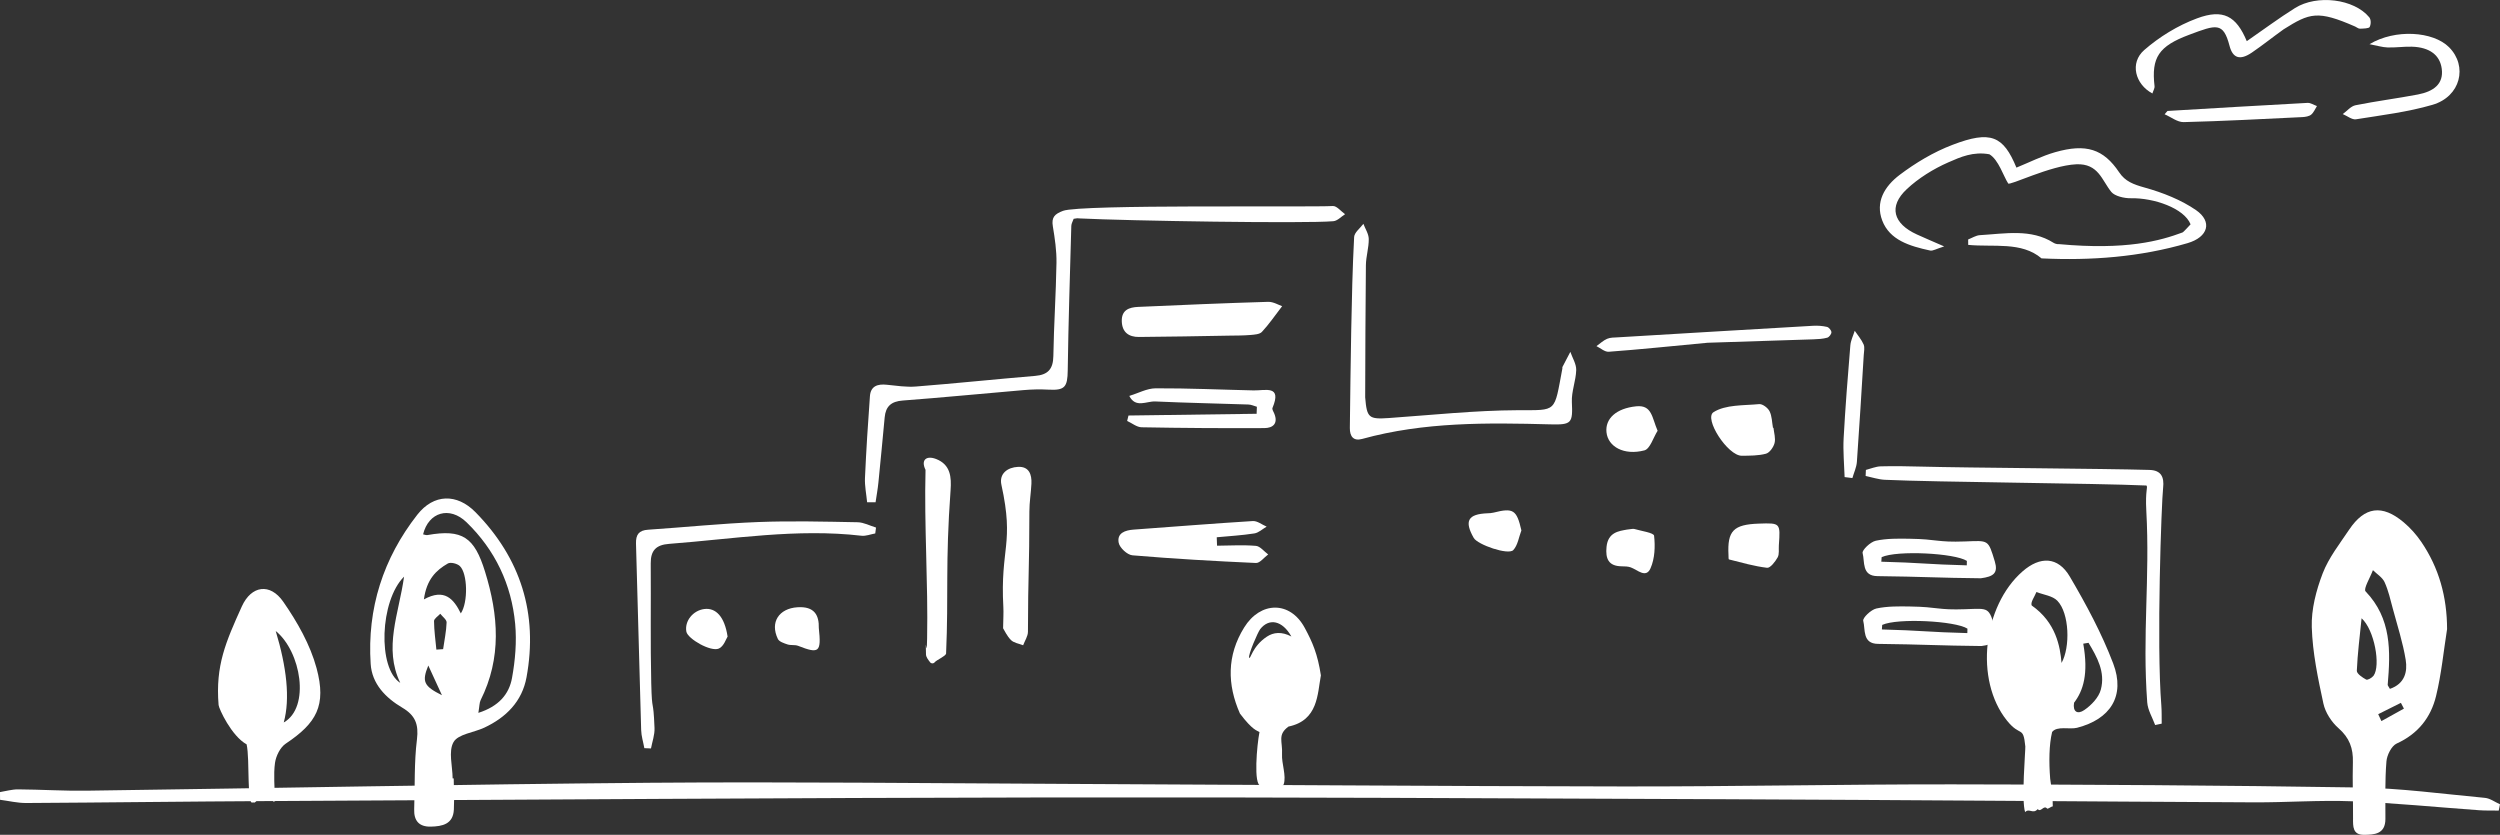 <?xml version="1.0" encoding="utf-8"?>
<!-- Generator: Adobe Illustrator 27.7.0, SVG Export Plug-In . SVG Version: 6.00 Build 0)  -->
<svg version="1.1" id="レイヤー_1" xmlns="http://www.w3.org/2000/svg" xmlns:xlink="http://www.w3.org/1999/xlink" x="0px"
	 y="0px" viewBox="0 0 488.91 163.26" style="enable-background:new 0 0 488.91 163.26;" xml:space="preserve">
<rect x="0" y="0" width="488.91" height="163.26" fill="#333333" stroke="none"/>
<style type="text/css">
	.st0{fill:#FFFFFF;}
</style>
<g>
	<g>
		<g>
			<path class="st0" d="M394.34,32.78c2.52-1.02,4.96-2.27,7.58-3.02c6.04-1.72,9.44-0.64,12.52,3.95c1.18,1.76,2.76,2.35,4.98,2.97
				c3.57,0.99,7.17,2.43,10.04,4.41c3.25,2.25,2.4,5.27-1.65,6.46c-9.28,2.72-18.87,3.44-28.56,2.98
				c-3.91-3.33-9.42-2.16-14.34-2.64c0-0.35,0-0.7-0.01-1.06c0.76-0.29,1.51-0.79,2.28-0.84c4.93-0.29,10.02-1.3,14.41,1.49
				c0.27,0.17,0.7,0.3,1.03,0.26c13.26,1.23,19.89-0.68,24.18-2.27c0.19-0.02,1.44-1.46,1.6-1.6c-1.26-3.16-7.2-5.19-11.65-5.1
				c-1.32,0.03-3.18-0.42-3.84-1.22c-1.86-2.26-2.5-5.61-6.87-5.42c-5.08,0.22-13.23,4.33-13.32,3.73
				c-0.87-1.31-1.89-4.66-3.67-5.69c-3.17-0.57-5.63,0.53-8,1.57c-2.99,1.31-5.89,3.13-8.15,5.25c-3.62,3.38-2.66,6.75,1.97,8.86
				c1.51,0.69,3.04,1.34,5.34,2.34c-1.54,0.48-2.23,0.92-2.73,0.81c-4.06-0.88-7.92-2.05-9.38-5.87c-1.37-3.61,0.41-6.66,3.42-8.94
				c3.08-2.32,6.6-4.45,10.34-5.87C389.31,25.47,391.78,26.56,394.34,32.78z"/>
			<path class="st0" d="M439.39,8.05c3.32-2.29,6.27-4.5,9.42-6.47c4.34-2.72,11.57-1.79,14.53,1.8c0.37,0.45,0.36,1.35,0.08,1.9
				c-0.14,0.29-1.24,0.31-1.9,0.33c-0.31,0.01-0.62-0.28-0.94-0.42c-7.33-3.21-8.88-2.67-13.98,0.54c-2.17,1.55-4.02,3.05-6.23,4.56
				c-2.31,1.57-3.72,1.09-4.35-1.31c-1.24-4.73-2.58-4.17-7.92-2.17c-5.93,2.22-7.4,4.43-6.75,10.04c0.05,0.43-0.26,0.9-0.42,1.43
				c-3.38-1.81-4.48-5.98-1.59-8.5c2.9-2.53,6.53-4.79,10.32-6.19C434.77,1.69,437.33,3.12,439.39,8.05z"/>
			<path class="st0" d="M463.39,8.64c5.04-3.02,12.43-2.52,15.54,0.58c3.73,3.72,2.28,9.68-3.23,11.28
				c-4.82,1.41-9.94,2.03-14.96,2.83c-0.77,0.12-1.71-0.66-2.58-1.02c0.83-0.6,1.57-1.54,2.5-1.73c4.04-0.81,8.14-1.33,12.19-2.1
				c3.07-0.59,5.06-2.05,4.67-5.02c-0.34-2.66-2.35-4.23-5.86-4.33c-1.57-0.04-3.16,0.2-4.73,0.15
				C465.91,9.25,464.92,8.93,463.39,8.64z"/>
			<path class="st0" d="M423.88,21.7c9.13-0.54,18.27-1.09,27.4-1.58c0.6-0.03,1.22,0.41,1.83,0.62c-0.36,0.57-0.61,1.24-1.13,1.68
				c-0.38,0.32-1.12,0.45-1.71,0.48c-7.74,0.37-15.48,0.79-23.22,0.98c-1.24,0.03-2.48-1-3.73-1.53
				C423.51,22.14,423.69,21.92,423.88,21.7z"/>
		</g>
	</g>
	<g>
		<path class="st0" d="M0.01,156.41c1.71,0.22,3.42,0.64,5.12,0.63c15.82-0.09,31.64-0.3,47.46-0.38
			c51.02-0.27,102.03-0.63,153.05-0.71c43.92-0.07,87.83,0.17,131.75,0.35c34.48,0.14,68.96,0.44,103.45,0.61
			c6.39,0.03,12.79-0.46,19.16-0.21c8.28,0.33,16.54,1.16,24.81,1.75c1.28,0.09,2.57,0.05,3.85,0.07c0.08-0.41,0.16-0.82,0.25-1.23
			c-0.99-0.44-1.94-1.17-2.96-1.26c-8.26-0.77-16.52-1.9-24.8-2.03c-26.46-0.42-52.94-0.58-79.4-0.61
			c-21.4-0.02-42.8,0.44-64.2,0.41c-36.31-0.05-72.62-0.34-108.93-0.5c-27.18-0.12-54.37-0.44-81.55-0.22
			c-36.72,0.3-73.43,1.05-110.14,1.55c-4.46,0.06-8.92-0.23-13.38-0.26c-1.18-0.01-2.37,0.34-3.55,0.53
			C0,155.4,0.01,155.9,0.01,156.41z"/>
		<g>
			<path class="st0" d="M171.23,98.23c0.19-1.3,0.43-2.6,0.56-3.91c0.43-4.23,0.82-8.46,1.22-12.69c0.2-2.16,1.27-3.13,3.53-3.3
				c7.88-0.59,15.75-1.37,23.63-2.04c1.61-0.14,3.24-0.18,4.85-0.09c3.23,0.18,3.75-0.5,3.79-3.78c0.13-9.42,0.44-18.83,0.7-28.24
				c0.01-0.46,0.3-0.92,0.46-1.39c0.43-0.04,0.75-0.16,1.01-0.08c9.57,0.48,44.24,1.04,49.78,0.55c0.8-0.07,1.53-0.89,2.29-1.37
				c-0.8-0.56-1.63-1.64-2.39-1.6c-4.35,0.27-49.27-0.36-52.76,0.94c-1.64,0.62-2.3,1.25-2,3.04c0.39,2.36,0.75,4.76,0.71,7.14
				c-0.1,6.08-0.51,12.15-0.61,18.22c-0.04,2.55-1.06,3.67-3.55,3.88c-7.78,0.65-15.54,1.47-23.32,2.08
				c-1.89,0.15-3.83-0.16-5.73-0.35c-1.76-0.18-3.12,0.25-3.27,2.22c-0.39,5.33-0.73,10.67-0.97,16.01
				c-0.07,1.57,0.27,3.17,0.42,4.75C170.12,98.24,170.67,98.24,171.23,98.23z"/>
			<path class="st0" d="M127.31,146.37c0.25-1.33,0.75-2.68,0.69-4c-0.25-6.28-0.49-2.51-0.64-8.79c-0.18-7.8-0.04-15.6-0.1-23.41
				c-0.02-2.51,1.04-3.62,3.59-3.81c12.52-0.95,24.99-3.05,37.62-1.59c0.87,0.1,1.8-0.29,2.7-0.45c0.05-0.38,0.1-0.76,0.15-1.15
				c-1.2-0.36-2.4-1.02-3.61-1.04c-6.48-0.12-12.97-0.29-19.44-0.04c-7.18,0.28-14.34,1.02-21.52,1.5
				c-1.81,0.12-2.42,0.95-2.37,2.74c0.46,15.49,0.55,20.94,1.01,36.44c0.03,1.18,0.41,2.36,0.62,3.54
				C126.45,146.33,126.88,146.35,127.31,146.37z"/>
			<path class="st0" d="M266.98,77.71c0.04-8.62,0.04-17.24,0.14-25.85c0.02-1.71,0.58-3.41,0.56-5.12c-0.01-1-0.68-1.98-1.05-2.97
				c-0.63,0.86-1.76,1.69-1.81,2.58c-0.32,6.07-0.45,12.16-0.57,18.24c-0.13,6.37-0.18,12.73-0.27,19.1
				c-0.02,1.67,0.71,2.62,2.41,2.15c12.09-3.34,24.45-3.18,36.81-2.85c4.17,0.11,4.39-0.24,4.2-4.35c-0.1-2.07,0.79-4.17,0.85-6.27
				c0.03-1.18-0.74-2.37-1.15-3.56c-0.52,0.99-1.04,1.98-1.55,2.97c-0.04,0.08,0.01,0.2-0.01,0.3c-1.65,8.71-0.93,8.11-8.7,8.14
				c-8.4,0.04-16.79,0.94-25.19,1.53C267.69,82.02,267.31,81.75,266.98,77.71z"/>
			<path class="st0" d="M364.85,93.08c1.25,0.26,2.49,0.69,3.76,0.75c10.02,0.47,41.15,0.67,51.17,1.12
				c0.3,0.45-0.26,0.87-0.04,4.92c0.73,13.24-0.8,24.27,0.18,37.49c0.11,1.51,1.01,2.96,1.55,4.43c0.43-0.09,0.85-0.18,1.28-0.27
				c-0.02-1.18,0.02-2.37-0.07-3.55c-0.97-12.12,0.03-39.78,0.35-42.59c0.23-2.07-0.37-3.41-2.66-3.48
				c-9.31-0.27-35.36-0.4-44.66-0.65c-2.63-0.07-5.27-0.12-7.91-0.05c-0.97,0.03-1.93,0.45-2.9,0.7
				C364.88,92.3,364.87,92.69,364.85,93.08z"/>
			<path class="st0" d="M181,91.89c-0.28,11.01,0.52,21.98,0.31,32.99c-0.09,4.75-0.36-1.64-0.22,3.11
				c0.02,0.52,0.42,1.03,0.81,1.53c0.22,0.29,0.66,0.29,0.89,0c0.36-0.45,2.09-1.17,2.23-1.68c0.51-11.67-0.17-17.51,0.88-31.99
				c0.18-2.51,0.02-4.98-2.84-6.09C181.17,89.04,180.04,89.93,181,91.89z"/>
			<path class="st0" d="M196.17,122.87c0.27,0.41,0.75,1.52,1.55,2.31c0.57,0.56,1.57,0.69,2.37,1.01c0.33-0.88,0.94-1.77,0.94-2.65
				c0.02-11.55,0.28-11.94,0.28-23.49c0-1.82,0.31-3.63,0.4-5.45c0.09-1.83-0.47-3.39-2.6-3.3c-2.07,0.09-3.75,1.32-3.27,3.51
				c2.56,11.67-0.26,12.25,0.38,23.94C196.28,119.85,196.2,120.96,196.17,122.87z"/>
			<path class="st0" d="M367.16,112.67c-3.11-0.03-2.45-2.82-2.9-4.51c-0.15-0.57,1.53-2.19,2.57-2.41
				c2.14-0.46,4.42-0.43,6.63-0.39c5.45,0.08,5.34,0.73,10.78,0.53c4.68-0.17,4.55-0.44,5.87,3.9c0.69,2.28-0.23,2.97-2.73,3.3
				C379.15,113.01,375.94,112.77,367.16,112.67z M384.63,110.56c0.01-0.29,0.01-0.58,0.02-0.87c-2.36-1.52-13.65-2.11-16.67-0.73
				c-0.02,0.3-0.04,0.59-0.06,0.89C375.34,110.03,377.2,110.38,384.63,110.56z"/>
			<path class="st0" d="M367.28,125.92c-3.11-0.03-2.45-2.82-2.9-4.51c-0.15-0.57,1.53-2.19,2.57-2.41
				c2.14-0.46,4.42-0.43,6.63-0.39c5.45,0.08,5.34,0.73,10.78,0.53c4.68-0.17,4.55-0.44,5.87,3.9c0.69,2.28-0.23,2.97-2.73,3.3
				C379.26,126.26,376.06,126.02,367.28,125.92z M384.74,123.81c0.01-0.29,0.01-0.58,0.02-0.87c-2.36-1.52-13.65-2.11-16.67-0.73
				c-0.02,0.3-0.04,0.59-0.06,0.89C375.46,123.28,377.31,123.63,384.74,123.81z"/>
			<path class="st0" d="M246.78,64.91c-0.45,0.48-1.46,0.53-2.23,0.6c-1.41,0.12-2.82,0.11-4.24,0.13
				c-5.86,0.1-11.72,0.22-17.58,0.26c-1.96,0.01-3.29-0.89-3.35-3.08c-0.06-2.21,1.45-2.72,3.19-2.8
				c8.48-0.38,16.95-0.74,25.43-0.99c1.02-0.03,2.05,0.62,2.74,0.85C249.25,61.82,248.13,63.47,246.78,64.91z"/>
			<path class="st0" d="M245.75,80.92c-8.35,0.11-16.71,0.23-25.06,0.34c-0.09,0.35-0.18,0.71-0.26,1.06
				c0.94,0.43,1.87,1.22,2.82,1.24c8,0.15,16.01,0.2,24.02,0.16c1.67-0.01,2.72-0.89,1.94-2.82c-0.15-0.37-0.47-0.84-0.36-1.12
				c1.9-4.54-1.4-3.38-3.68-3.43c-6.39-0.14-12.77-0.44-19.16-0.41c-1.72,0.01-3.44,0.97-5.16,1.49c1.24,2.45,3.37,1,5.08,1.08
				c6.08,0.28,12.16,0.39,18.24,0.6c0.55,0.02,1.09,0.29,1.63,0.44C245.79,80.02,245.77,80.47,245.75,80.92z"/>
			<path class="st0" d="M237.95,105.07c2.45-0.23,4.92-0.37,7.35-0.75c0.85-0.13,1.61-0.87,2.41-1.33c-0.9-0.38-1.82-1.14-2.7-1.09
				c-7.77,0.48-15.52,1.11-23.29,1.67c-1.7,0.12-3.3,0.68-2.95,2.56c0.18,0.99,1.69,2.39,2.69,2.47c8.04,0.68,16.11,1.14,24.17,1.5
				c0.77,0.03,1.58-1.09,2.38-1.67c-0.8-0.59-1.57-1.61-2.41-1.68c-2.51-0.21-5.06-0.05-7.59-0.03
				C237.99,106.17,237.97,105.62,237.95,105.07z"/>
			<path class="st0" d="M333.95,67.03c5.91-0.19,13.3-0.42,20.69-0.67c0.91-0.03,1.83-0.08,2.7-0.32c0.37-0.1,0.83-0.7,0.82-1.07
				c-0.01-0.37-0.49-0.95-0.86-1.04c-0.87-0.2-1.8-0.27-2.7-0.22c-12.74,0.73-25.47,1.5-38.21,2.26c-0.71,0.04-1.47,0.02-2.1,0.29
				c-0.76,0.33-1.39,0.94-2.08,1.43c0.8,0.39,1.63,1.16,2.4,1.1C320.58,68.35,326.52,67.73,333.95,67.03z"/>
			<path class="st0" d="M346.73,83.66c-0.2-1.09-0.19-2.29-0.67-3.24c-0.33-0.66-1.37-1.45-2.02-1.39
				c-3.05,0.29-6.57,0.07-8.94,1.58c-1.93,1.24,2.79,8.56,5.55,8.52c1.58-0.02,3.21,0,4.71-0.4c0.72-0.2,1.47-1.27,1.68-2.08
				c0.24-0.92-0.11-1.99-0.21-2.99C346.8,83.65,346.77,83.65,346.73,83.66z"/>
			<path class="st0" d="M343.98,102.4c-4.99,0.17-6.19,1.41-5.95,6.13c0.02,0.3-0.01,0.84,0.08,0.87c2.48,0.62,4.95,1.34,7.47,1.64
				c0.62,0.07,1.59-1.19,2.06-2.03c0.36-0.64,0.18-1.58,0.24-2.38C348.19,102.26,348.19,102.26,343.98,102.4z"/>
			<path class="st0" d="M362.26,93.49c0.3-1.05,0.8-2.09,0.88-3.15c0.5-6.95,0.91-13.91,1.34-20.87c0.04-0.7,0.23-1.51-0.02-2.1
				c-0.42-0.96-1.14-1.79-1.74-2.68c-0.3,0.95-0.78,1.89-0.86,2.86c-0.5,6.04-0.98,12.08-1.31,18.14c-0.14,2.53,0.11,5.07,0.19,7.61
				C361.24,93.36,361.75,93.43,362.26,93.49z"/>
			<path class="st0" d="M318.16,103.57c-1.55,0.29-3.69,0.5-3.98,3.38c-0.23,2.32,0.38,3.76,2.96,3.8c0.6,0.01,1.23,0.01,1.78,0.21
				c1.32,0.48,2.97,2.2,3.86,0.18c0.84-1.89,0.94-4.28,0.7-6.37c-0.07-0.59-2.5-0.92-3.86-1.32
				C319.35,103.37,319.02,103.49,318.16,103.57z"/>
			<path class="st0" d="M324.17,84.24c-1.12-2.55-1.07-5.1-4.19-4.78c-3.93,0.4-6.09,2.43-5.81,5.08c0.29,2.81,3.42,4.58,7.41,3.54
				C322.7,87.79,323.32,85.58,324.17,84.24z"/>
			<path class="st0" d="M297.53,103.73c-0.92-4.03-1.58-4.46-5.45-3.48c-0.38,0.1-0.79,0.11-1.18,0.13
				c-3.83,0.15-4.58,1.5-2.69,4.82c0.76,1.33,6.76,3.4,7.73,2.38C296.83,106.63,297.03,105.03,297.53,103.73z"/>
			<path class="st0" d="M160.13,122.82c0.06-2.49-0.83-4.29-4.2-4.06c-3.57,0.24-5.39,2.91-3.81,6.19c0.26,0.55,1.21,0.85,1.9,1.08
				c0.65,0.21,1.44,0.03,2.06,0.27C160.19,127.91,160.64,127.58,160.13,122.82z"/>
			<path class="st0" d="M142.29,124.49c-0.59-3.93-2.32-5.66-4.54-5.39c-2.24,0.28-3.91,2.38-3.52,4.44c0.27,1.39,4.78,4,6.36,3.29
				C141.55,126.41,142.02,124.9,142.29,124.49z"/>
		</g>
		<g>
			<path class="st0" d="M476.4,136.14c-1.02,4.18-3.53,7.38-7.68,9.26c-1.02,0.46-1.92,2.26-2.02,3.51c-0.3,3.73-0.2,7.49-0.2,11.24
				c0,2.97-2.14,3.1-4.21,3.11c-2.2,0.01-2.13-1.64-2.12-3.25c0.02-3.65-0.13-7.3-0.03-10.94c0.08-2.71-0.67-4.79-2.81-6.66
				c-1.37-1.2-2.58-3.07-2.96-4.83c-1.06-4.92-2.12-9.93-2.27-14.92c-0.11-3.5,0.86-7.21,2.13-10.52c1.18-3.07,3.32-5.78,5.18-8.56
				c3.03-4.51,6.45-4.98,10.66-1.44c1.3,1.09,2.48,2.41,3.44,3.82c3.48,5.11,5.04,10.79,5.05,17.07
				C477.87,127.4,477.45,131.85,476.4,136.14z M470.47,129.05c-0.55-3.38-1.62-6.67-2.51-9.98c-0.47-1.76-0.87-3.57-1.62-5.22
				c-0.43-0.94-1.5-1.58-2.28-2.35c-0.52,1.42-1.9,3.67-1.44,4.15c5.09,5.31,4.89,11.71,4.33,18.26c-0.01,0.16,0.18,0.34,0.43,0.81
				C470.3,133.71,470.84,131.36,470.47,129.05z M460.91,131.18c-0.02,0.57,1.09,1.32,1.83,1.72c0.27,0.15,1.13-0.34,1.44-0.75
				c1.43-1.96,0.18-8.98-2.34-11.24C461.47,124.57,461.05,127.87,460.91,131.18z M470.12,138.58c-0.2-0.38-0.39-0.75-0.59-1.13
				c-1.48,0.74-2.96,1.48-4.44,2.22c0.21,0.45,0.42,0.9,0.63,1.35C467.19,140.21,468.65,139.4,470.12,138.58z"/>
		</g>
		<g>
			<path class="st0" d="M88.73,152.23c0.02,2.03,0.12,4.05,0.03,6.08c-0.13,2.88-2.27,3.3-4.52,3.35c-2.27,0.05-3.32-1.14-3.24-3.41
				c0.16-4.55-0.02-9.14,0.54-13.64c0.37-2.97-0.34-4.72-2.86-6.21c-3.25-1.92-5.94-4.65-6.19-8.56
				c-0.71-10.84,2.46-20.67,9.12-29.18c3.21-4.1,7.74-4.19,11.37-0.5c8.85,9,12.27,19.83,9.99,32.29c-0.87,4.74-4,7.86-8.27,9.86
				c-2.05,0.96-5.1,1.25-6,2.81c-1.04,1.81-0.2,4.69-0.18,7.11C88.6,152.24,88.66,152.24,88.73,152.23z M100.13,132.59
				c0.63-3.45,0.94-7.08,0.62-10.56c-0.71-7.72-3.92-14.47-9.51-19.89c-3.32-3.22-7.44-1.98-8.5,2.36c0.29,0.05,0.59,0.19,0.85,0.14
				c6.86-1.22,9.19,0.45,11.26,7.14c2.65,8.54,3.27,16.89-0.86,25.15c-0.24,0.49-0.21,1.12-0.44,2.48
				C97.53,138.15,99.56,135.76,100.13,132.59z M90.12,119.96c1.46-2.18,1.32-7.83-0.19-9.26c-0.52-0.49-1.81-0.81-2.35-0.5
				c-2.29,1.32-4.15,3.09-4.68,7.02C86.92,115.01,88.72,117.12,90.12,119.96z M79.02,112.77c-4.74,4.7-5.2,17.94-0.74,20.78
				C74.96,126.67,78.02,120.01,79.02,112.77z M87.34,121.73c0.02-0.55-0.8-1.13-1.24-1.7c-0.43,0.48-1.23,0.96-1.22,1.44
				c0.02,1.86,0.28,3.72,0.46,5.57c0.44-0.03,0.88-0.06,1.32-0.09C86.9,125.22,87.28,123.48,87.34,121.73z M86.43,135.96
				c-1.03-2.24-1.73-3.76-2.67-5.81C82.47,133.31,82.86,134.18,86.43,135.96z"/>
		</g>
		<g>
			<path class="st0" d="M396.04,158.82c-0.77-2.31,0.1-12.3,0.04-12.84c-0.42-4.2-0.92-1.73-3.6-5.07
				c-6.38-7.96-4.67-22.41,3.05-29.16c3.44-3.01,6.94-2.92,9.25,1.01c3.2,5.45,6.24,11.09,8.48,16.98
				c2.44,6.41-0.6,10.93-7.07,12.59c-1.46,0.37-3.9-0.42-4.87,0.82c-0.6,2.48-0.64,5.85-0.38,9.13c0.04,0.57,0.49,2.47,0.51,5.41
				c-0.39,0.06-0.69,0.42-1.08,0.47c-0.68-0.86-1.25,0.82-1.86,0.07C397.54,159.3,396.84,157.96,396.04,158.82z M402.34,117.48
				c-0.95-0.97-2.7-1.16-4.09-1.7c-0.34,0.89-1.21,2.03-0.92,2.63c4.74,3.32,5.57,8.03,5.83,11.24
				C404.9,126.58,404.71,119.92,402.34,117.48z M405.61,137.43c-0.29,1.77,0.68,2.34,2,1.43c1.38-0.94,2.84-2.47,3.24-4.01
				c0.91-3.42-0.74-6.36-2.41-9.14c-0.34,0.06-0.69,0.11-1.03,0.17C408.45,131.77,407.43,135.05,405.61,137.43z"/>
		</g>
		<g>
			<path class="st0" d="M251.98,142.09c-2.21,1.63-1.12,2.88-1.26,5.4c-0.11,1.81,0.89,4.24,0.32,5.9c-0.27,0.8-3.52,0.27-4.49,0.25
				c-1.45-0.04-0.74-7.98-0.24-10.48c-0.44-0.29-1.31-0.28-3.82-3.61c-2.5-5.66-2.58-11.35,0.82-16.83
				c3.16-5.12,8.96-5.27,11.84,0.05c1.54,2.84,2.53,5.15,3.17,9.31C257.63,135.74,257.8,140.88,251.98,142.09z M246.44,123.05
				c-0.44,0.56-2.39,5.04-2.15,5.57c0.23,0.5,0.56-2.19,3.46-4.11c1.29-0.86,2.9-1.04,4.8-0.03
				C250.78,121.32,248.18,120.82,246.44,123.05z"/>
		</g>
		<g>
			<path class="st0" d="M48.23,145.57c-2.98-1.65-5.42-6.98-5.48-7.69c-0.64-7.74,1.42-12.37,4.54-19.28
				c1.86-4.11,5.54-4.64,8.12-0.9c2.74,3.95,5.26,8.38,6.5,12.97c1.97,7.32-0.01,10.74-6.03,14.76c-1.08,0.72-1.91,2.41-2.1,3.76
				c-0.32,2.34-0.05,4.77-0.03,7.16c0.01,1.66-1.71-2.18-1.69,0.27c-1.91-1.14-1.87,0.7-2.58,0.28
				C48.2,157.87,48.9,148.53,48.23,145.57z M53.92,123.4c2.12,7.03,2.86,13.21,1.57,17.89C60.73,138.33,58.87,127.4,53.92,123.4z"/>
		</g>
	</g>
</g>
</svg>
